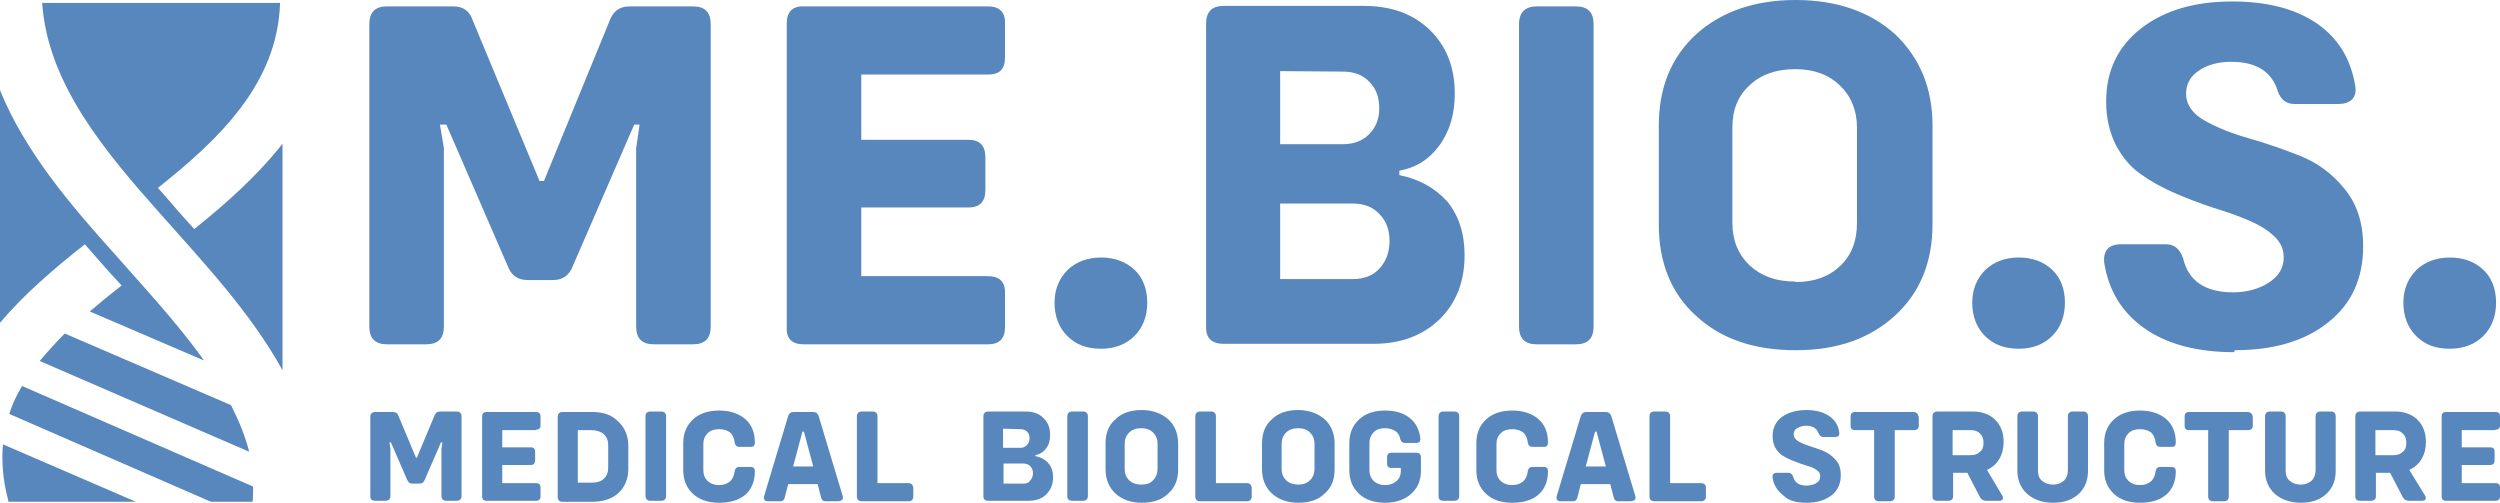 <?xml version="1.0" encoding="utf-8"?>
<!-- Generator: Adobe Illustrator 23.0.0, SVG Export Plug-In . SVG Version: 6.00 Build 0)  -->
<svg version="1.1" id="Livello_1" xmlns="http://www.w3.org/2000/svg" xmlns:xlink="http://www.w3.org/1999/xlink" x="0px" y="0px"
	 viewBox="0 0 509.7 102.5" style="enable-background:new 0 0 509.7 102.5;" xml:space="preserve">
<style type="text/css">
	.st0{fill:#5787BD;}
	.st1{fill-rule:evenodd;clip-rule:evenodd;fill:#5787BD;}
</style>
<path class="st0" d="M508.8,87.6c0.6,0,0.9-0.3,0.9-0.9v-1.8c0-0.6-0.3-0.9-0.9-0.9h-10.1c-0.6,0-0.9,0.3-0.9,0.9v16.3
	c0,0.6,0.3,0.9,0.9,0.9h10.1c0.6,0,0.9-0.3,0.9-0.9v-1.8c0-0.6-0.3-0.9-0.9-0.9h-6.9v-3.7h5.8c0.6,0,0.9-0.3,0.9-1v-1.7
	c0-0.6-0.3-0.9-0.9-0.9h-5.8v-3.5H508.8z M484.3,87.7h3.7c0.8,0,1.4,0.2,1.9,0.7c0.5,0.5,0.7,1.1,0.7,1.9c0,0.8-0.2,1.4-0.7,1.8
	c-0.5,0.5-1.1,0.7-1.9,0.7h-3.7L484.3,87.7z M491.2,95.8c1.1-0.5,1.9-1.2,2.5-2.2c0.6-1,0.9-2.2,0.9-3.5c0-1.9-0.6-3.4-1.7-4.5
	c-1.1-1.1-2.7-1.7-4.5-1.7h-7.2c-0.6,0-1,0.3-1,1v16.3c0,0.6,0.3,0.9,1,0.9h2.2c0.6,0,1-0.3,1-0.9v-4.8h2.9l2.6,5
	c0.3,0.5,0.7,0.7,1.2,0.7h2.7c0.4,0,0.6-0.1,0.7-0.3c0.1-0.2,0.1-0.5-0.1-0.8L491.2,95.8z M469.1,102.5c2.2,0,3.9-0.6,5.2-1.8
	c1.3-1.2,1.9-2.8,1.9-4.7V84.9c0-0.6-0.3-1-0.9-1h-2.2c-0.6,0-1,0.3-1,1v11c0,0.9-0.3,1.6-0.8,2.1c-0.6,0.5-1.3,0.8-2.2,0.8
	c-1,0-1.7-0.3-2.3-0.8c-0.6-0.5-0.8-1.2-0.8-2.1v-11c0-0.6-0.3-1-1-1h-2.2c-0.6,0-1,0.3-1,1V96c0,1.9,0.7,3.5,2,4.7
	C465.2,101.9,467,102.5,469.1,102.5L469.1,102.5z M458.2,84h-11.9c-0.6,0-0.9,0.3-0.9,1v1.8c0,0.6,0.3,0.9,0.9,0.9h3.9v13.5
	c0,0.6,0.3,1,1,1h2.2c0.6,0,1-0.3,1-1V87.7h3.9c0.6,0,1-0.3,1-0.9v-1.8C459.2,84.3,458.8,84,458.2,84z M436.3,102.5
	c2.2,0,4-0.5,5.3-1.6c1.3-1.1,2-2.7,2-4.8c0-0.6-0.3-0.9-0.8-0.9h-2.4c-0.5,0-0.8,0.3-0.9,0.8c-0.1,0.9-0.4,1.6-0.9,2.1
	c-0.6,0.5-1.3,0.8-2.3,0.8c-1,0-1.7-0.3-2.3-0.8c-0.6-0.6-0.9-1.3-0.9-2.2v-5.4c0-0.9,0.3-1.6,0.9-2.2c0.6-0.6,1.4-0.8,2.4-0.8
	c0.9,0,1.7,0.3,2.2,0.7c0.5,0.5,0.8,1.2,0.9,2.1c0.1,0.5,0.4,0.8,0.9,0.8h2.4c0.6,0,0.8-0.3,0.8-0.9c0-2.1-0.7-3.7-2-4.8
	c-1.3-1.1-3.1-1.7-5.3-1.7c-2.2,0-4,0.6-5.3,1.8c-1.3,1.2-2,2.8-2,4.8v5.6c0,2,0.7,3.6,2,4.8C432.3,101.9,434.1,102.5,436.3,102.5
	L436.3,102.5z M418.6,102.5c2.2,0,3.9-0.6,5.2-1.8c1.3-1.2,1.9-2.8,1.9-4.7V84.9c0-0.6-0.3-1-0.9-1h-2.2c-0.6,0-1,0.3-1,1v11
	c0,0.9-0.3,1.6-0.8,2.1c-0.6,0.5-1.3,0.8-2.2,0.8c-1,0-1.7-0.3-2.3-0.8c-0.6-0.5-0.8-1.2-0.8-2.1v-11c0-0.6-0.3-1-1-1h-2.2
	c-0.6,0-1,0.3-1,1V96c0,1.9,0.7,3.5,2,4.7C414.7,101.9,416.4,102.5,418.6,102.5L418.6,102.5z M398.1,87.7h3.7c0.8,0,1.4,0.2,1.9,0.7
	c0.5,0.5,0.7,1.1,0.7,1.9c0,0.8-0.2,1.4-0.7,1.8c-0.5,0.5-1.1,0.7-1.9,0.7h-3.7L398.1,87.7z M405.1,95.8c1.1-0.5,1.9-1.2,2.5-2.2
	c0.6-1,0.9-2.2,0.9-3.5c0-1.9-0.6-3.4-1.7-4.5c-1.1-1.1-2.7-1.7-4.5-1.7H395c-0.6,0-1,0.3-1,1v16.3c0,0.6,0.3,0.9,1,0.9h2.2
	c0.6,0,1-0.3,1-0.9v-4.8h2.9l2.6,5c0.3,0.5,0.7,0.7,1.2,0.7h2.7c0.4,0,0.6-0.1,0.7-0.3c0.1-0.2,0.1-0.5-0.1-0.8L405.1,95.8z
	 M390.1,84h-11.9c-0.6,0-0.9,0.3-0.9,1v1.8c0,0.6,0.3,0.9,0.9,0.9h3.9v13.5c0,0.6,0.3,1,1,1h2.2c0.6,0,1-0.3,1-1V87.7h3.9
	c0.6,0,1-0.3,1-0.9v-1.8C391,84.3,390.7,84,390.1,84z M368.3,102.5c2.1,0,3.8-0.5,5.1-1.5c1.3-1,1.9-2.4,1.9-4.1
	c0-1.3-0.3-2.3-1-3.1c-0.7-0.8-1.5-1.4-2.4-1.8c-0.9-0.4-1.9-0.7-2.8-1c-0.9-0.3-1.7-0.6-2.4-1c-0.7-0.4-1-0.9-1-1.5
	c0-0.5,0.2-0.9,0.7-1.2c0.5-0.3,1.1-0.5,1.8-0.5c1.4,0,2.2,0.5,2.6,1.6c0.2,0.4,0.5,0.7,0.9,0.7h2.4c0.3,0,0.6-0.1,0.7-0.2
	c0.2-0.2,0.2-0.4,0.2-0.7c-0.2-1.5-0.9-2.6-2.1-3.4c-1.2-0.8-2.7-1.2-4.6-1.2c-2.1,0-3.7,0.5-5,1.4c-1.3,1-1.9,2.3-1.9,3.9
	c0,0.9,0.2,1.7,0.5,2.3c0.4,0.7,0.8,1.2,1.4,1.6c0.6,0.4,1.2,0.7,1.9,1c0.7,0.3,1.4,0.5,2.1,0.8c0.7,0.2,1.3,0.4,1.9,0.6
	c0.6,0.2,1,0.5,1.4,0.8c0.4,0.3,0.5,0.7,0.5,1.2c0,0.6-0.3,1-0.8,1.3c-0.5,0.3-1.2,0.5-2,0.5c-1.5,0-2.4-0.6-2.7-1.8
	c-0.2-0.5-0.5-0.8-0.9-0.8h-2.4c-0.7,0-1,0.3-0.9,1c0.2,1.5,1,2.7,2.2,3.6C364.6,102.1,366.3,102.5,368.3,102.5L368.3,102.5z
	 M346.8,98.5h-6.3V84.9c0-0.6-0.3-1-1-1h-2.2c-0.6,0-1,0.3-1,1v16.3c0,0.6,0.3,1,1,1h9.5c0.6,0,1-0.3,1-1v-1.8
	C347.8,98.8,347.4,98.5,346.8,98.5z M323.3,95.1l1.9-7.1h0.3l1.9,7.1H323.3z M333.4,101.1l-4.9-16.3c-0.2-0.5-0.5-0.8-1.1-0.8h-4
	c-0.6,0-0.9,0.3-1.1,0.8l-4.9,16.3c-0.2,0.7,0.1,1.1,0.8,1.1h2.5c0.5,0,0.8-0.3,0.9-0.8l0.7-2.7h6l0.7,2.7c0.1,0.5,0.4,0.8,0.9,0.8
	h2.6C333.3,102.1,333.6,101.8,333.4,101.1z M308.3,102.5c2.2,0,4-0.5,5.3-1.6c1.3-1.1,2-2.7,2-4.8c0-0.6-0.3-0.9-0.8-0.9h-2.4
	c-0.5,0-0.8,0.3-0.9,0.8c-0.1,0.9-0.4,1.6-0.9,2.1c-0.6,0.5-1.3,0.8-2.3,0.8c-1,0-1.7-0.3-2.3-0.8c-0.6-0.6-0.9-1.3-0.9-2.2v-5.4
	c0-0.9,0.3-1.6,0.9-2.2c0.6-0.6,1.4-0.8,2.4-0.8c0.9,0,1.7,0.3,2.2,0.7c0.5,0.5,0.8,1.2,0.9,2.1c0.1,0.5,0.4,0.8,0.9,0.8h2.4
	c0.6,0,0.8-0.3,0.8-0.9c0-2.1-0.7-3.7-2-4.8c-1.3-1.1-3.1-1.7-5.3-1.7c-2.2,0-4,0.6-5.3,1.8c-1.3,1.2-2,2.8-2,4.8v5.6
	c0,2,0.7,3.6,2,4.8C304.3,101.9,306,102.5,308.3,102.5L308.3,102.5z M294.3,102.1h2.2c0.6,0,1-0.3,1-1V84.9c0-0.6-0.3-1-1-1h-2.2
	c-0.6,0-1,0.3-1,1v16.3C293.3,101.8,293.6,102.1,294.3,102.1z M288.8,92.3h-5.1c-0.6,0-0.9,0.3-0.9,0.9v1.3c0,0.6,0.3,0.9,0.9,0.9
	h1.9v0.7c0,0.8-0.3,1.5-0.9,2c-0.6,0.5-1.4,0.8-2.3,0.8c-1,0-1.7-0.3-2.3-0.8c-0.6-0.6-0.9-1.3-0.9-2.2v-5.6c0-0.9,0.3-1.6,0.9-2.2
	c0.6-0.6,1.4-0.8,2.3-0.8c0.8,0,1.5,0.2,2.1,0.6c0.6,0.4,0.9,1,1,1.7c0.2,0.5,0.5,0.7,0.9,0.7h2.4c0.3,0,0.5-0.1,0.6-0.2
	c0.1-0.1,0.2-0.4,0.2-0.6c-0.2-1.8-0.9-3.3-2.2-4.3c-1.3-1-2.9-1.5-5-1.5c-2.2,0-4,0.6-5.3,1.8c-1.3,1.2-2,2.8-2,4.8v5.6
	c0,2,0.7,3.6,2,4.8c1.3,1.2,3.1,1.8,5.3,1.8c2.2,0,3.9-0.6,5.3-1.8c1.3-1.2,2-2.7,2-4.7v-2.8C289.7,92.7,289.4,92.3,288.8,92.3
	L288.8,92.3z M264.7,98.8c-1,0-1.9-0.3-2.5-0.9c-0.6-0.6-0.9-1.3-0.9-2.3v-5.1c0-0.9,0.3-1.7,0.9-2.3c0.6-0.6,1.4-0.9,2.5-0.9
	c1,0,1.8,0.3,2.4,0.9c0.6,0.6,0.9,1.3,0.9,2.3v5.1c0,0.9-0.3,1.7-0.9,2.3C266.5,98.5,265.7,98.8,264.7,98.8L264.7,98.8z
	 M264.7,102.5c2.3,0,4.1-0.6,5.4-1.9c1.4-1.2,2-2.9,2-4.9v-5.3c0-2-0.7-3.7-2-4.9c-1.4-1.2-3.2-1.9-5.4-1.9c-2.3,0-4.1,0.6-5.4,1.9
	c-1.4,1.2-2,2.9-2,4.9v5.3c0,2,0.7,3.7,2,4.9C260.6,101.8,262.4,102.5,264.7,102.5L264.7,102.5z M254.2,98.5h-6.3V84.9
	c0-0.6-0.3-1-1-1h-2.2c-0.6,0-1,0.3-1,1v16.3c0,0.6,0.3,1,1,1h9.5c0.6,0,1-0.3,1-1v-1.8C255.1,98.8,254.8,98.5,254.2,98.5z
	 M232.7,98.8c-1,0-1.9-0.3-2.5-0.9c-0.6-0.6-0.9-1.3-0.9-2.3v-5.1c0-0.9,0.3-1.7,0.9-2.3c0.6-0.6,1.4-0.9,2.5-0.9
	c1,0,1.8,0.3,2.4,0.9c0.6,0.6,0.9,1.3,0.9,2.3v5.1c0,0.9-0.3,1.7-0.9,2.3C234.6,98.5,233.8,98.8,232.7,98.8L232.7,98.8z
	 M232.8,102.5c2.3,0,4.1-0.6,5.4-1.9c1.4-1.2,2-2.9,2-4.9v-5.3c0-2-0.7-3.7-2-4.9c-1.4-1.2-3.2-1.9-5.4-1.9c-2.3,0-4.1,0.6-5.4,1.9
	c-1.4,1.2-2,2.9-2,4.9v5.3c0,2,0.7,3.7,2,4.9C228.7,101.8,230.5,102.5,232.8,102.5L232.8,102.5z M218.6,102.1h2.2c0.6,0,1-0.3,1-1
	V84.9c0-0.6-0.3-1-1-1h-2.2c-0.6,0-1,0.3-1,1v16.3C217.6,101.8,218,102.1,218.6,102.1z M208.6,98.6h-4v-4.1h4c0.6,0,1.1,0.2,1.4,0.5
	c0.4,0.4,0.6,0.8,0.6,1.5c0,0.6-0.2,1.1-0.6,1.5C209.7,98.5,209.2,98.6,208.6,98.6z M208,87.5c0.6,0,1.1,0.2,1.4,0.5
	c0.4,0.4,0.5,0.8,0.5,1.4c0,0.6-0.2,1-0.6,1.4c-0.4,0.4-0.8,0.5-1.4,0.5h-3.4v-3.9L208,87.5z M211.1,93v-0.2
	c0.9-0.2,1.6-0.6,2.2-1.4c0.6-0.8,0.8-1.7,0.8-2.8c0-1.4-0.5-2.6-1.4-3.4c-0.9-0.9-2.1-1.3-3.6-1.3h-7.6c-0.6,0-1,0.3-1,1v16.3
	c0,0.6,0.3,0.9,1,0.9h8.2c1.5,0,2.7-0.4,3.6-1.3c0.9-0.9,1.4-2,1.4-3.5c0-1.2-0.3-2.1-1-2.9C213.1,93.7,212.2,93.2,211.1,93
	L211.1,93z M185.2,98.5h-6.3V84.9c0-0.6-0.3-1-1-1h-2.2c-0.6,0-1,0.3-1,1v16.3c0,0.6,0.3,1,1,1h9.5c0.6,0,1-0.3,1-1v-1.8
	C186.1,98.8,185.8,98.5,185.2,98.5z M161.7,95.1l1.9-7.1h0.3l1.9,7.1H161.7z M171.8,101.1l-4.9-16.3c-0.2-0.5-0.5-0.8-1.1-0.8h-4
	c-0.6,0-0.9,0.3-1.1,0.8l-4.9,16.3c-0.2,0.7,0.1,1.1,0.8,1.1h2.5c0.5,0,0.8-0.3,0.9-0.8l0.7-2.7h6l0.7,2.7c0.1,0.5,0.4,0.8,0.9,0.8
	h2.6C171.7,102.1,172,101.8,171.8,101.1z M146.6,102.5c2.2,0,4-0.5,5.3-1.6c1.3-1.1,2-2.7,2-4.8c0-0.6-0.3-0.9-0.8-0.9h-2.4
	c-0.5,0-0.8,0.3-0.9,0.8c-0.1,0.9-0.4,1.6-0.9,2.1c-0.6,0.5-1.3,0.8-2.3,0.8c-1,0-1.7-0.3-2.3-0.8c-0.6-0.6-0.9-1.3-0.9-2.2v-5.4
	c0-0.9,0.3-1.6,0.9-2.2c0.6-0.6,1.4-0.8,2.4-0.8c0.9,0,1.7,0.3,2.2,0.7c0.5,0.5,0.8,1.2,0.9,2.1c0.1,0.5,0.4,0.8,0.9,0.8h2.4
	c0.6,0,0.8-0.3,0.8-0.9c0-2.1-0.7-3.7-2-4.8c-1.3-1.1-3.1-1.7-5.3-1.7c-2.2,0-4,0.6-5.3,1.8c-1.3,1.2-2,2.8-2,4.8v5.6
	c0,2,0.7,3.6,2,4.8C142.6,101.9,144.4,102.5,146.6,102.5L146.6,102.5z M132.6,102.1h2.2c0.6,0,1-0.3,1-1V84.9c0-0.6-0.3-1-1-1h-2.2
	c-0.6,0-1,0.3-1,1v16.3C131.7,101.8,132,102.1,132.6,102.1z M124,95.3c0,1-0.3,1.8-0.9,2.3c-0.6,0.6-1.4,0.8-2.5,0.8h-2.8V87.7h2.8
	c1,0,1.9,0.3,2.5,0.8c0.6,0.6,0.9,1.3,0.9,2.3L124,95.3z M120.8,84h-6.1c-0.6,0-1,0.3-1,1v16.3c0,0.6,0.3,1,1,1h6.1
	c2.2,0,4-0.6,5.3-1.8c1.3-1.2,2-2.9,2-4.9v-4.7c0-2-0.7-3.7-2-4.9C124.8,84.6,123,84,120.8,84z M109.3,87.6c0.6,0,0.9-0.3,0.9-0.9
	v-1.8c0-0.6-0.3-0.9-0.9-0.9H99.2c-0.6,0-0.9,0.3-0.9,0.9v16.3c0,0.6,0.3,0.9,0.9,0.9h10.1c0.6,0,0.9-0.3,0.9-0.9v-1.8
	c0-0.6-0.3-0.9-0.9-0.9h-6.9v-3.7h5.8c0.6,0,0.9-0.3,0.9-1v-1.7c0-0.6-0.3-0.9-0.9-0.9h-5.8v-3.5H109.3z M76.5,102.1h2.1
	c0.6,0,1-0.3,1-1v-9.6l-0.2-1.3h0.3l3.3,7.6c0.2,0.5,0.5,0.8,1.1,0.8h1.4c0.6,0,0.9-0.3,1.1-0.8l3.3-7.6h0.3l-0.2,1.3v9.6
	c0,0.6,0.3,1,1,1h2.1c0.6,0,1-0.3,1-1V84.9c0-0.6-0.3-1-1-1h-3.4c-0.6,0-0.9,0.3-1.1,0.8l-3.6,8.6h-0.2l-3.6-8.6
	C81,84.2,80.7,84,80.1,84h-3.6c-0.6,0-1,0.3-1,1v16.3C75.5,101.8,75.9,102.1,76.5,102.1L76.5,102.1z"/>
<path class="st0" d="M499.5,71.1c2.8,0,5.1-0.9,6.8-2.6c1.7-1.7,2.6-4,2.6-6.8c0-2.8-0.9-5.1-2.6-6.7c-1.7-1.6-4-2.5-6.8-2.5
	c-2.8,0-5.1,0.9-6.8,2.5c-1.7,1.7-2.7,3.9-2.7,6.7c0,2.8,0.9,5.1,2.6,6.8C494.4,70.3,496.6,71.1,499.5,71.1L499.5,71.1z M455.6,71.4
	c8,0,14.4-1.9,19.1-5.7c4.8-3.8,7.1-9,7.1-15.5c0-4.8-1.3-8.7-3.8-11.7c-2.5-3.1-5.5-5.3-9-6.7c-3.5-1.4-7-2.6-10.5-3.6
	c-3.5-1-6.5-2.2-9-3.6c-2.5-1.4-3.8-3.3-3.8-5.5c0-1.9,0.8-3.5,2.6-4.7c1.7-1.2,4-1.8,6.6-1.8c5.1,0,8.3,2,9.5,6
	c0.6,1.7,1.7,2.6,3.4,2.6h9c1.1,0,2.1-0.3,2.7-0.9c0.6-0.6,0.9-1.5,0.7-2.7c-0.9-5.6-3.5-9.8-7.8-12.8c-4.4-3-10.1-4.5-17.3-4.5
	c-7.7,0-13.8,1.8-18.6,5.5c-4.7,3.7-7.1,8.6-7.1,14.9c0,3.4,0.7,6.3,2,8.9c1.4,2.6,3.1,4.6,5.2,6c2.1,1.5,4.5,2.8,7.1,3.9
	c2.6,1.1,5.2,2.1,7.7,2.9c2.6,0.8,4.9,1.6,7,2.5c2.1,0.9,3.8,1.9,5.2,3.2c1.4,1.3,2,2.7,2,4.4c0,2.1-1,3.8-3,5.1c-2,1.3-4.5,2-7.3,2
	c-5.7,0-9.1-2.3-10.2-6.9c-0.7-2-1.8-2.9-3.5-2.9h-9.1c-2.6,0-3.7,1.3-3.5,3.7c0.9,5.8,3.7,10.3,8.3,13.5c4.6,3.2,10.7,4.8,18.2,4.8
	L455.6,71.4z M411.6,71.1c2.8,0,5.1-0.9,6.8-2.6c1.7-1.7,2.6-4,2.6-6.8c0-2.8-0.9-5.1-2.6-6.7c-1.7-1.6-4-2.5-6.8-2.5
	c-2.8,0-5.1,0.9-6.8,2.5c-1.7,1.7-2.7,3.9-2.7,6.7c0,2.8,0.9,5.1,2.6,6.8C406.5,70.3,408.8,71.1,411.6,71.1L411.6,71.1z M366,57.4
	c-3.9,0-6.9-1.1-9.3-3.3c-2.3-2.2-3.5-5.1-3.5-8.6V26c0-3.6,1.1-6.4,3.5-8.6c2.3-2.2,5.4-3.3,9.3-3.3c3.8,0,6.8,1.1,9.1,3.3
	c2.3,2.2,3.5,5.1,3.5,8.6v19.5c0,3.6-1.1,6.5-3.4,8.7c-2.3,2.2-5.3,3.3-9.1,3.3L366,57.4z M366.2,71.4c8.4,0,15.1-2.4,20.2-7.1
	s7.6-10.9,7.6-18.6V25.6c0-7.7-2.6-13.8-7.6-18.6C381.3,2.4,374.5,0,366.1,0c-8.4,0-15.2,2.4-20.3,7c-5.1,4.7-7.6,10.9-7.6,18.6
	v20.2c0,7.7,2.5,14,7.6,18.6c5.1,4.7,11.8,7,20.3,7H366.2z M313.3,70.2h8c2.4,0,3.6-1.2,3.6-3.6V4.9c0-2.4-1.2-3.6-3.6-3.6h-8
	c-2.3,0-3.6,1.2-3.6,3.6v61.7C309.7,69,310.9,70.2,313.3,70.2z M275.8,56.9H261V41.5h14.8c2.3,0,4.1,0.7,5.4,2.1
	c1.4,1.4,2.1,3.2,2.1,5.5c0,2.3-0.7,4.2-2.1,5.7C279.9,56.2,278.1,56.9,275.8,56.9z M273.8,14.6c2.3,0,4.1,0.7,5.4,2.1
	c1.4,1.4,2,3.2,2,5.4c0,2.2-0.7,3.9-2.1,5.3c-1.4,1.4-3.2,2-5.4,2H261V14.5L273.8,14.6z M285.3,35.7v-0.9c3.4-0.6,6.1-2.3,8.2-5.2
	c2.1-2.9,3.1-6.4,3.1-10.5c0-5.4-1.7-9.7-5.1-13c-3.4-3.3-7.9-4.9-13.5-4.9h-28.5c-2.4,0-3.6,1.2-3.6,3.6v61.7
	c-0.1,2.4,1.1,3.6,3.6,3.6H280c5.6,0,10.1-1.7,13.5-5c3.4-3.3,5.1-7.7,5.1-13.1c0-4.4-1.2-8.1-3.6-11
	C292.5,38.3,289.3,36.5,285.3,35.7L285.3,35.7z M224.5,71.1c2.8,0,5.1-0.9,6.8-2.6c1.7-1.7,2.6-4,2.6-6.8c0-2.8-0.9-5.1-2.6-6.7
	c-1.7-1.6-4-2.5-6.8-2.5c-2.8,0-5.1,0.9-6.8,2.5c-1.7,1.7-2.7,3.9-2.7,6.7c0,2.8,0.9,5.1,2.6,6.8C219.4,70.3,221.6,71.1,224.5,71.1
	L224.5,71.1z M201.4,15.2c2.4,0,3.5-1.1,3.5-3.5V4.8c0.1-2.3-1.1-3.5-3.5-3.5h-37.5c-2.3-0.1-3.5,1.1-3.5,3.5v61.9
	c-0.1,2.4,1.1,3.5,3.5,3.5h37.5c2.3,0,3.5-1.1,3.5-3.5v-6.9c0.1-2.3-1.1-3.5-3.5-3.5h-25.8v-14h21.8c2.4,0,3.5-1.2,3.5-3.6v-6.6
	c0-2.4-1.1-3.6-3.5-3.6h-21.8V15.2H201.4z M78.9,70.2h8c2.4,0,3.6-1.2,3.6-3.6V30.2l-0.8-4.8H91l12.5,28.8c0.7,1.9,2,2.9,4.1,2.9
	h5.1c2.1,0,3.4-1,4.1-2.9l12.5-28.8h1.1l-0.7,4.8v36.4c0,2.4,1.2,3.6,3.6,3.6h8c2.4,0,3.6-1.2,3.6-3.6V4.9c0-2.4-1.2-3.6-3.6-3.6
	h-12.9c-2.1,0-3.4,1-4.1,2.9l-13.4,32.7H110L96.4,4.2c-0.6-1.9-1.9-2.9-4-2.9H78.9c-2.4,0-3.6,1.2-3.6,3.6v61.7
	C75.3,69,76.5,70.2,78.9,70.2L78.9,70.2z"/>
<path class="st1" d="M47.1,82.6c1.6,3.2,2.9,6.3,3.7,9.5L8.1,73.6c1.6-1.9,3.3-3.8,5.1-5.6L47.1,82.6z M43,102.3h8.5
	c0.1-1,0.1-2.1,0.1-3.1L4.5,78.7c-0.7,1.2-1.3,2.3-1.8,3.5c-0.3,0.7-0.6,1.5-0.8,2.2L43,102.3z M1.7,102.3h26L0.6,90.6
	c-0.3,3.5,0,7.1,0.9,10.7C1.6,101.6,1.7,101.9,1.7,102.3z M0,18.4v47.4c5-5.9,11.1-11.1,17.3-16c1.1,1.3,2.3,2.6,3.5,4
	c1.2,1.4,2.6,2.9,4,4.4c-2.2,1.7-4.4,3.5-6.5,5.3l23.3,10c-5.7-8-12.8-15.5-18.3-21.8C14.3,41.7,5.1,30.9,0,18.4z M57.1,0.6H8.6
	c1.1,16.5,12.9,30.4,24.1,43c8.5,9.6,18.5,20.2,24.9,31.9V29.3c-5.1,6.5-11.5,12.2-18,17.4c-1.5-1.7-3.1-3.4-4.5-5.1
	c-1-1.1-1.9-2.2-2.9-3.3C44.7,28.4,56.6,17,57.1,0.6z"/>
</svg>
